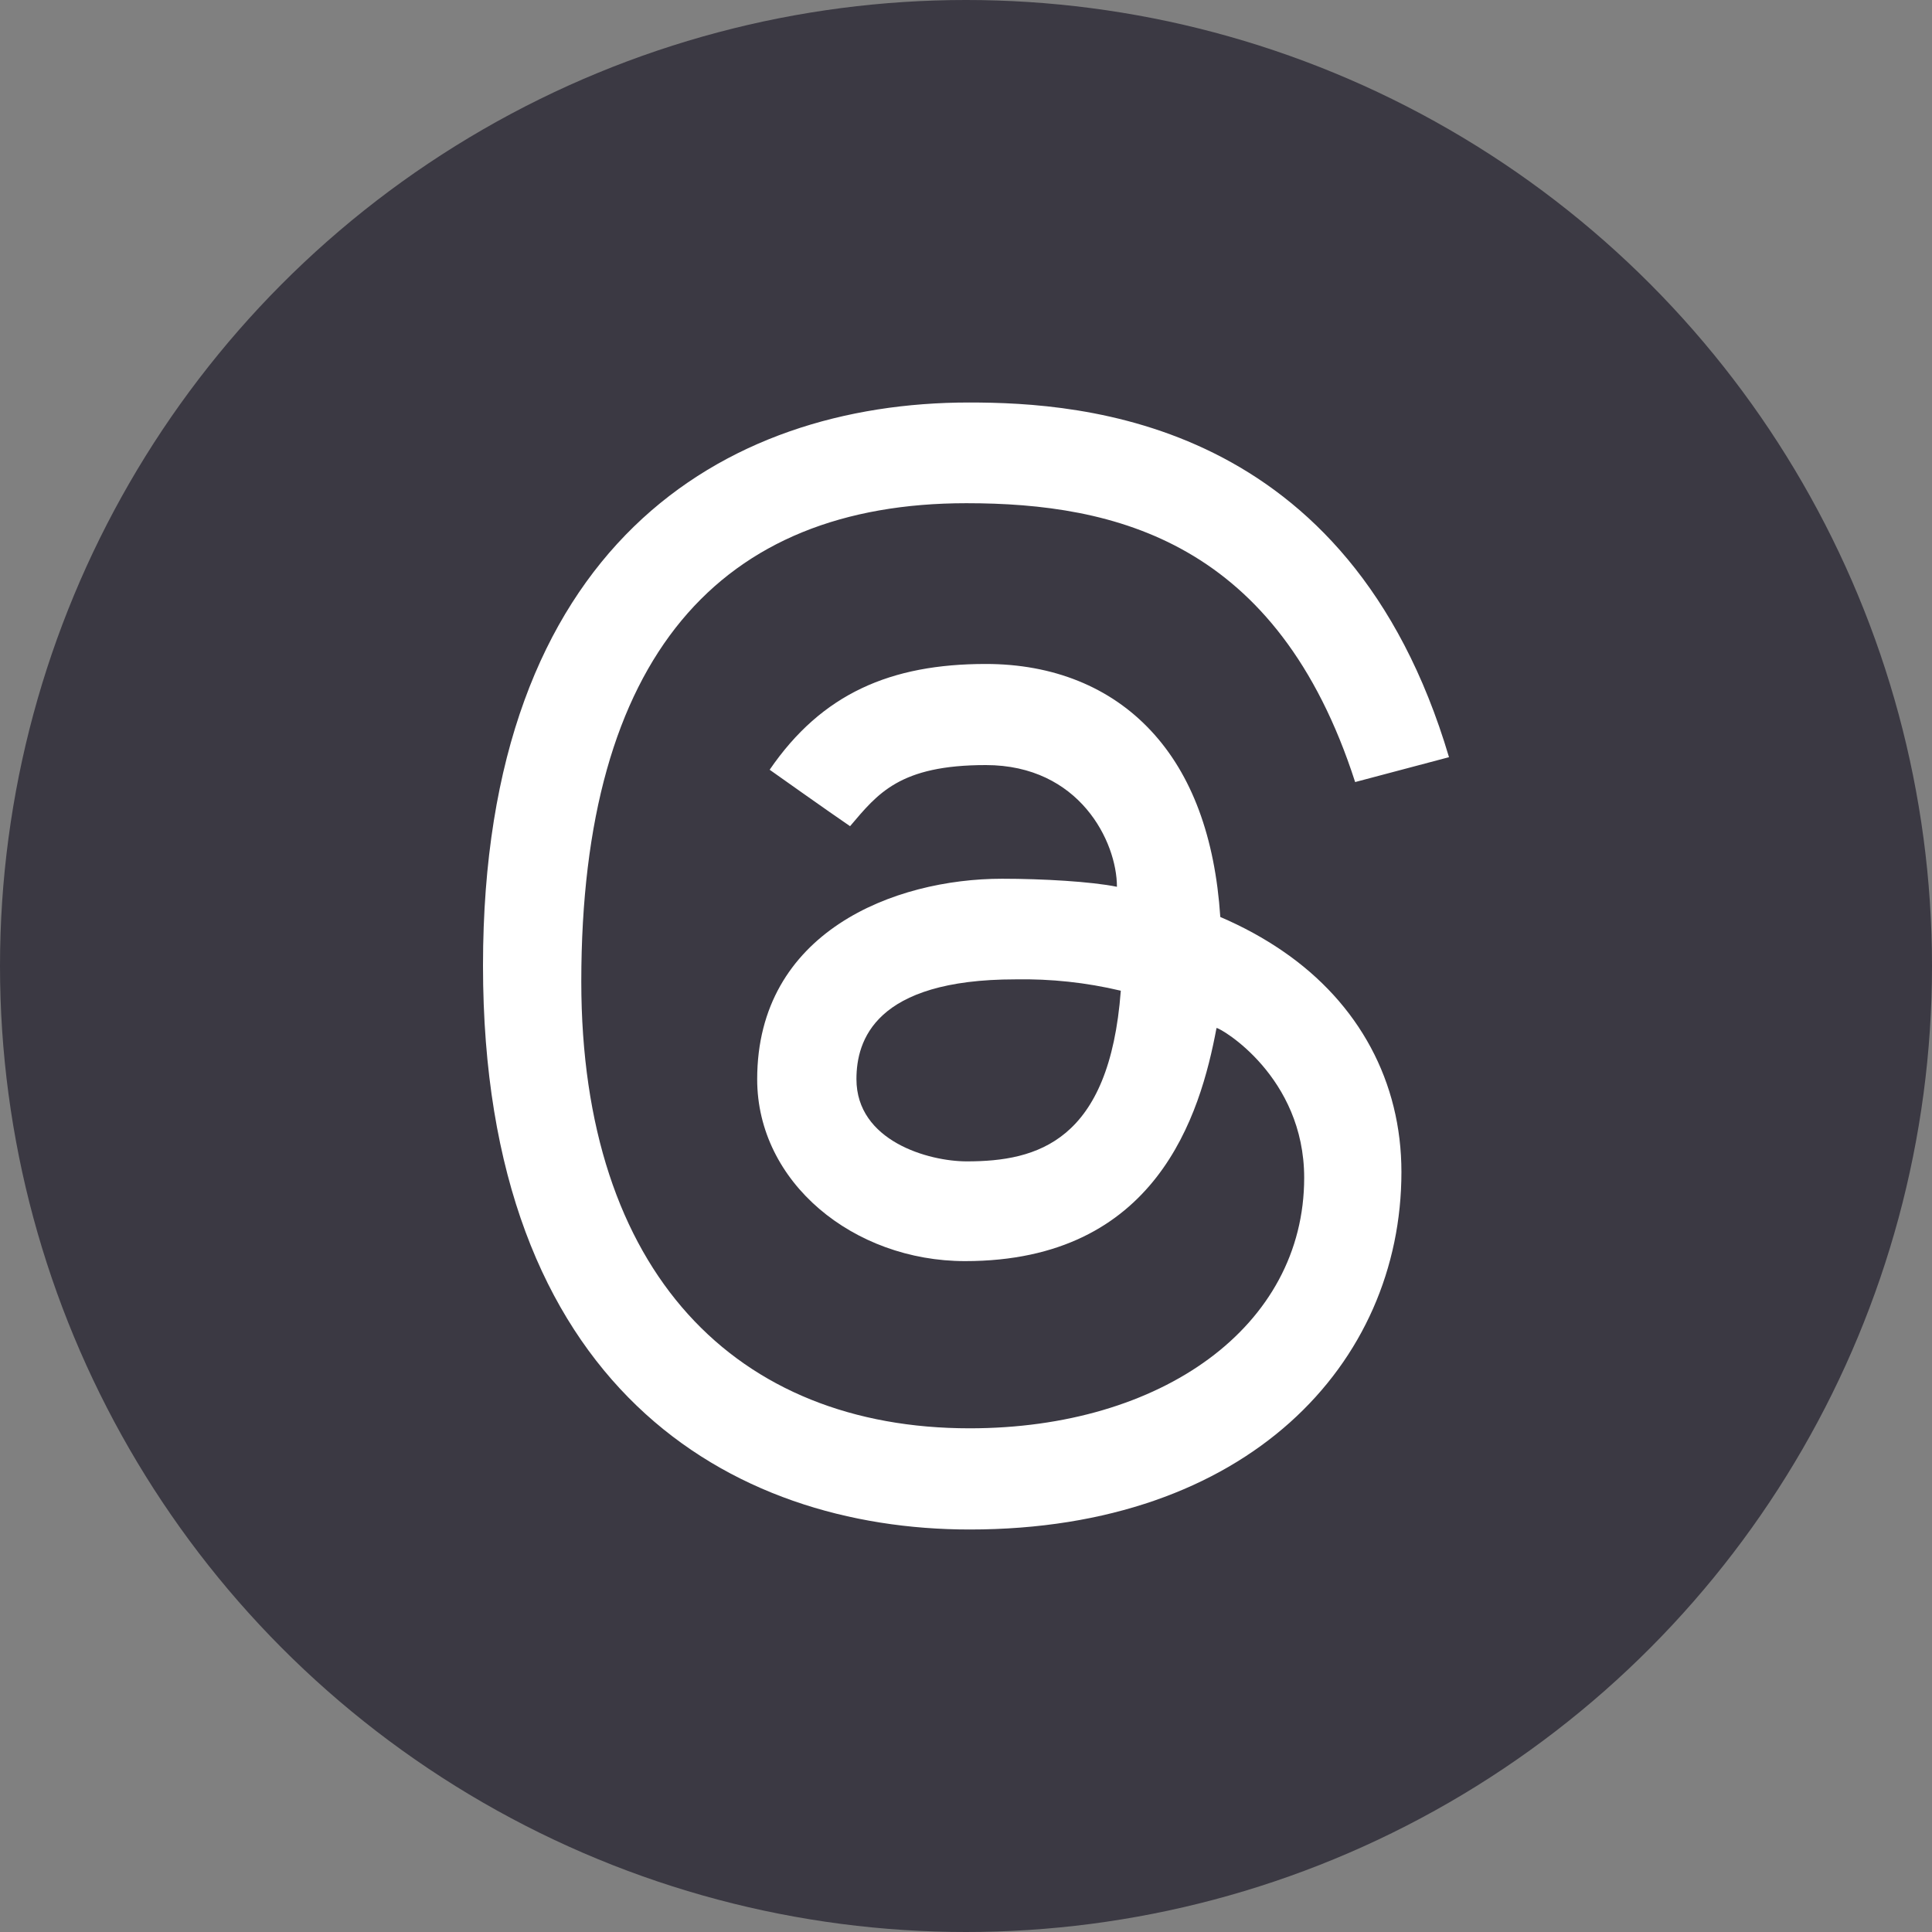 <?xml version="1.0" encoding="UTF-8"?> <svg xmlns="http://www.w3.org/2000/svg" width="24" height="24" viewBox="0 0 24 24" fill="none"><rect x="0" y="0" width="24" height="24" fill="#808080" stroke="none"/><circle cx="12" cy="12" r="12" fill="#3B3943"></circle><path d="M10.561 10.264C10.329 10.107 9.561 9.562 9.561 9.562C10.209 8.616 11.064 8.248 12.246 8.248C13.082 8.248 13.791 8.534 14.298 9.078C14.805 9.621 15.093 10.398 15.159 11.391C15.441 11.512 15.699 11.653 15.935 11.815C16.886 12.466 17.409 13.442 17.409 14.559C17.409 16.936 15.501 19 12.046 19C9.081 19 6 17.239 6 11.995C6 6.78 8.985 5 12.038 5C13.449 5 16.757 5.213 18 9.406L16.834 9.715C15.871 6.727 13.854 6.251 12.005 6.251C8.949 6.251 7.221 8.151 7.221 12.193C7.221 15.818 9.153 17.743 12.046 17.743C14.427 17.743 16.201 16.48 16.201 14.631C16.201 13.373 15.165 12.77 15.112 12.77C14.91 13.85 14.368 15.666 11.989 15.666C10.602 15.666 9.406 14.688 9.406 13.407C9.406 11.578 11.107 10.916 12.449 10.916C12.951 10.916 13.558 10.951 13.875 11.016C13.875 10.458 13.412 9.504 12.246 9.504C11.175 9.504 10.904 9.858 10.56 10.263L10.561 10.264ZM12.614 12.166C10.865 12.166 10.639 12.928 10.639 13.405C10.639 14.174 11.533 14.427 12.01 14.427C12.885 14.427 13.782 14.181 13.923 12.307C13.494 12.205 13.054 12.158 12.614 12.166Z" fill="white"></path></svg> 